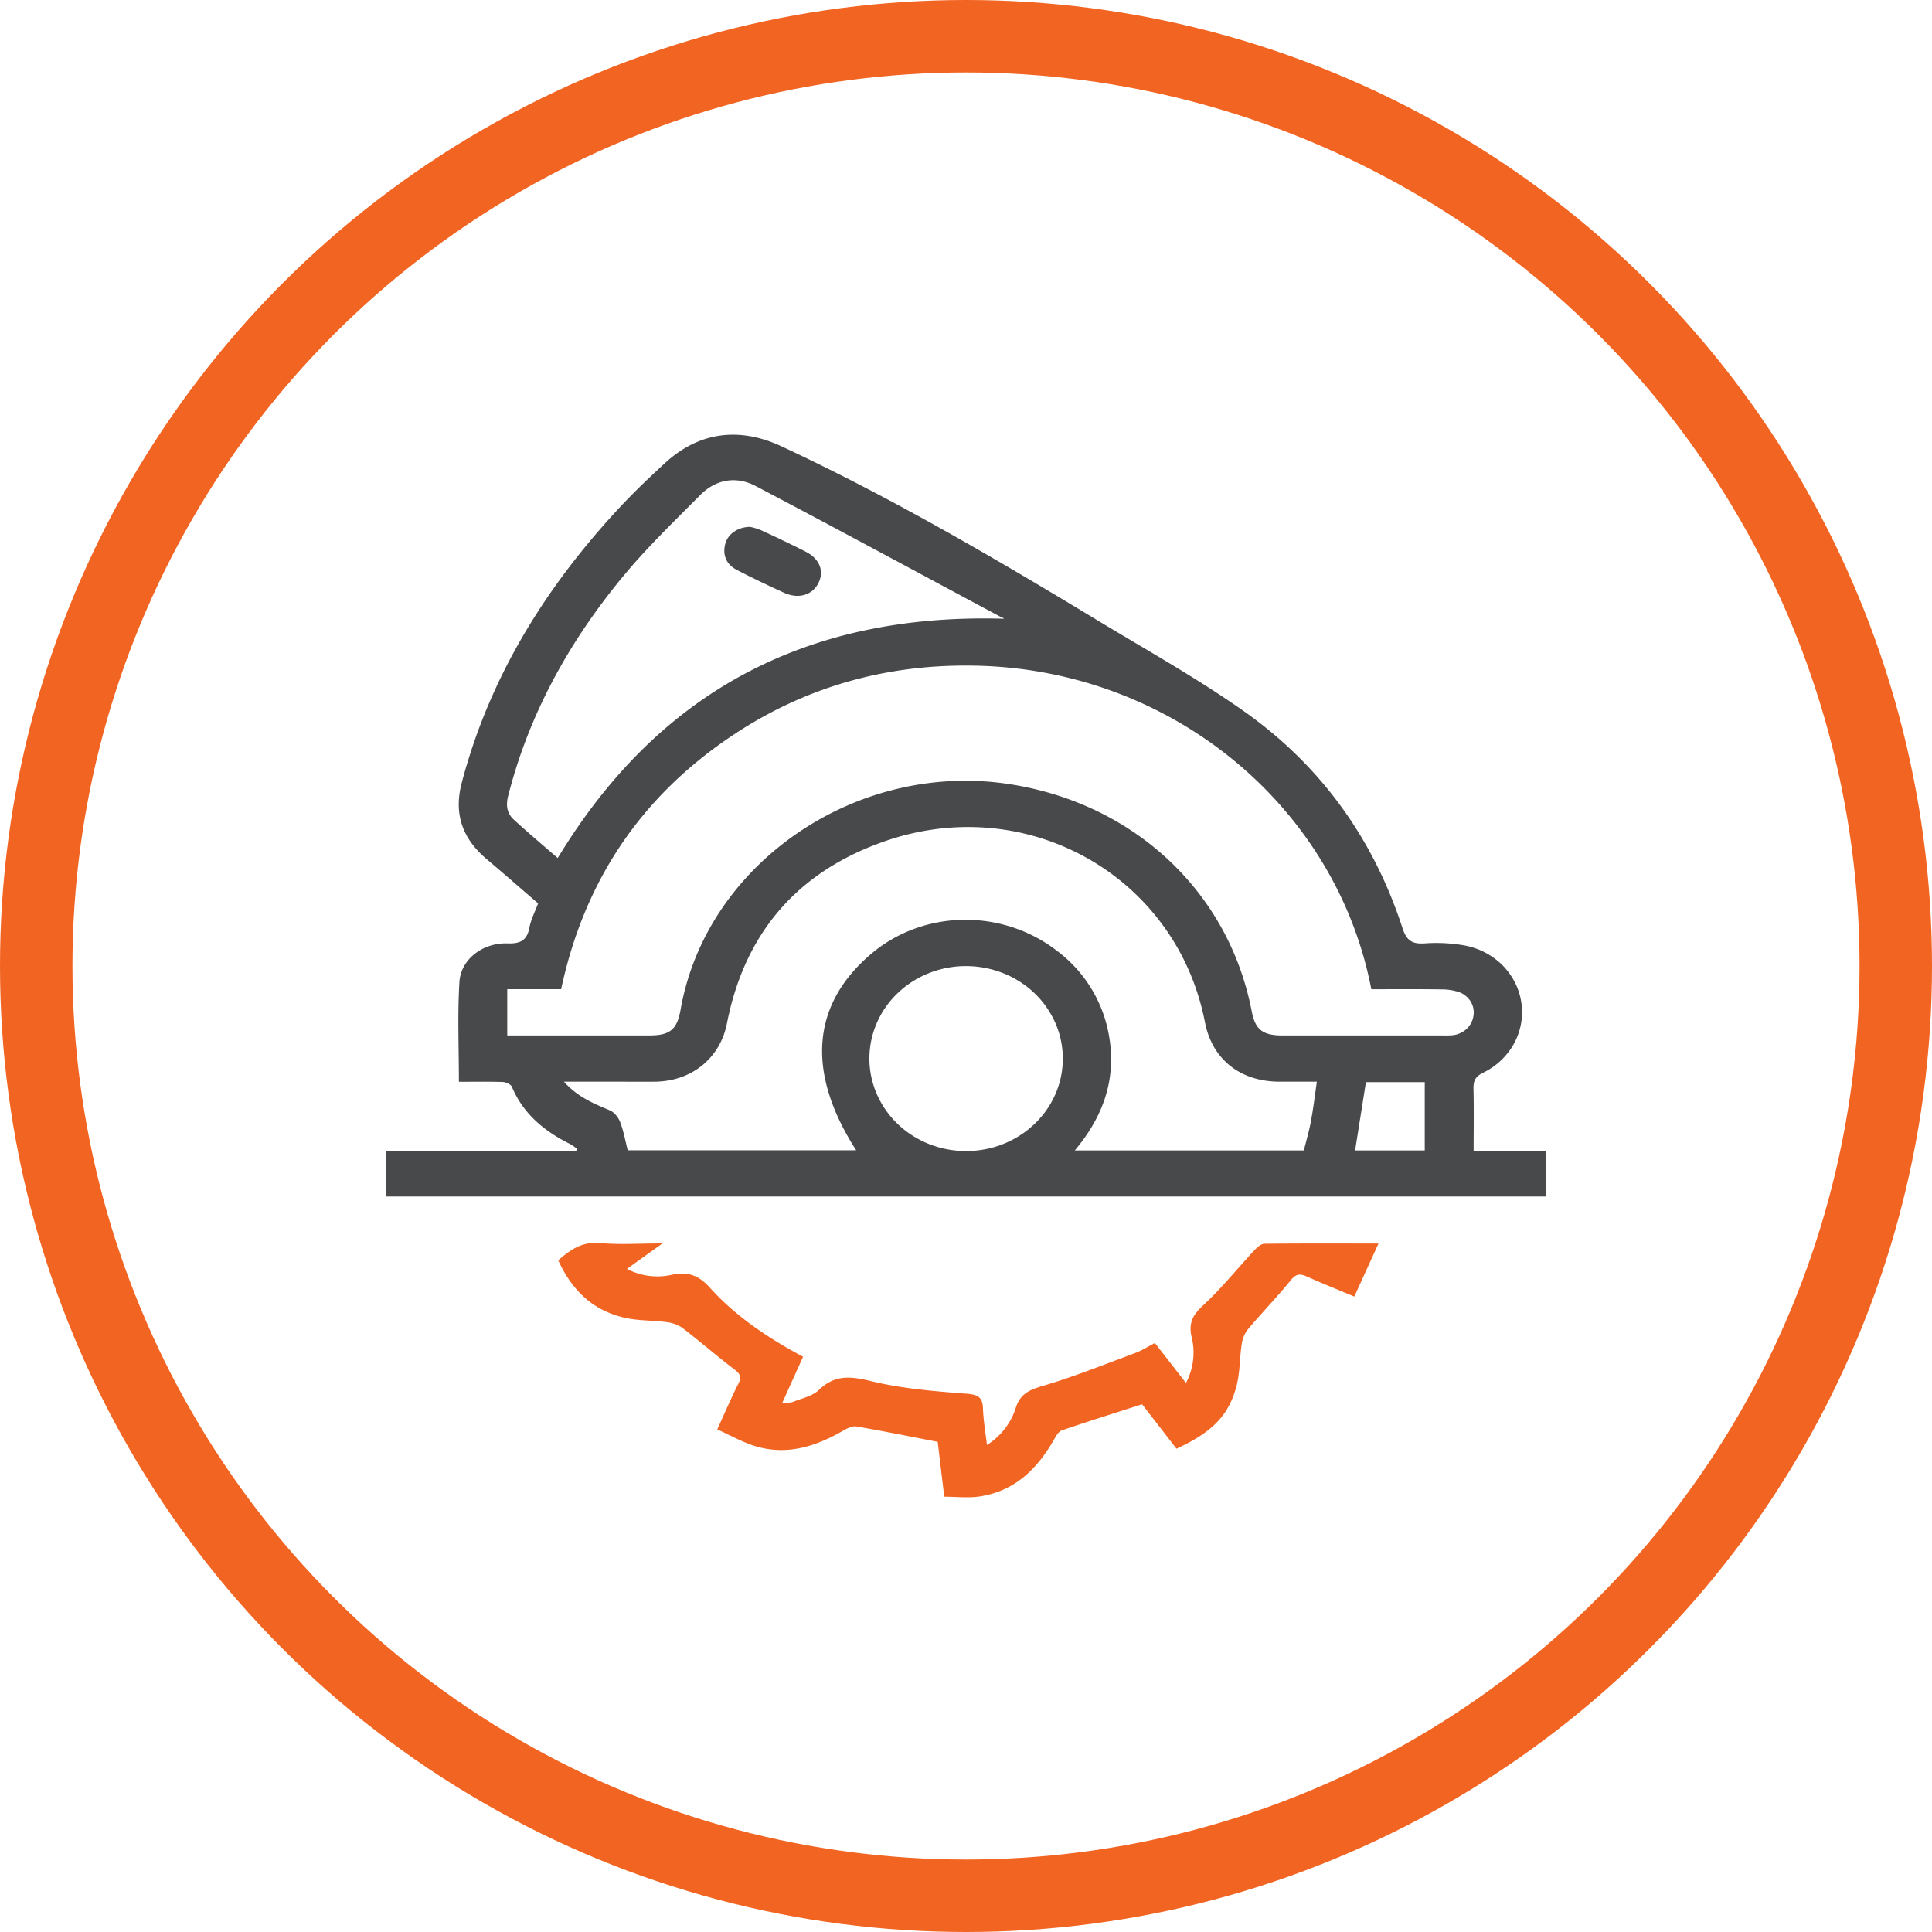 <svg width="40" height="40" fill="none" xmlns="http://www.w3.org/2000/svg"><circle cx="20" cy="20" r="19.25" stroke="#F26422" stroke-width="1.5"/><path d="M8 24.772v-.94h3.926l.02-.047a1.021 1.021 0 0 0-.136-.096c-.542-.267-.978-.63-1.212-1.188-.021-.05-.12-.096-.185-.1-.3-.01-.598-.004-.912-.004 0-.702-.031-1.388.011-2.068.03-.47.486-.814.995-.797.274.01.406-.068.454-.327.032-.17.116-.33.18-.501-.356-.306-.705-.613-1.06-.912-.513-.431-.69-.948-.52-1.59.567-2.15 1.701-4.002 3.226-5.65.308-.335.64-.65.976-.96.7-.647 1.534-.762 2.415-.352 2.252 1.049 4.384 2.297 6.496 3.574 1.034.627 2.097 1.218 3.08 1.911 1.61 1.136 2.688 2.663 3.283 4.49.083.254.194.335.461.317.274-.02.55-.005.82.042.302.055.577.199.79.411.21.213.348.483.39.774.043.29-.01.586-.152.846a1.44 1.44 0 0 1-.639.604c-.163.08-.203.17-.2.33.01.421.003.843.003 1.29H32v.943H8Zm2.503-3.334h2.941c.428 0 .575-.123.647-.536.53-3.016 3.628-5.148 6.79-4.67 2.594.392 4.558 2.23 5.035 4.708.072.375.226.498.632.498H29.9c.05.002.1 0 .15-.003a.5.5 0 0 0 .305-.124.462.462 0 0 0 .152-.281.435.435 0 0 0-.062-.3.469.469 0 0 0-.247-.193 1.156 1.156 0 0 0-.366-.053c-.482-.007-.964-.003-1.44-.003-.729-3.774-4.094-6.568-8.084-6.696-1.865-.06-3.583.406-5.118 1.425-1.935 1.282-3.1 3.055-3.572 5.27h-1.116v.958Zm16.761.957h-.78c-.813-.005-1.388-.466-1.537-1.232-.587-3.016-3.673-4.775-6.634-3.744-1.836.64-2.904 1.935-3.262 3.768-.141.718-.725 1.197-1.486 1.208-.25.003-.5 0-.75 0h-1.139c.285.32.619.454.951.594.093.04.178.15.214.246.072.191.107.394.155.58h4.73c-1.04-1.618-.926-3.024.318-4.072 1.08-.91 2.703-.936 3.841-.056a2.78 2.78 0 0 1 1.062 1.684c.183.91-.077 1.714-.695 2.448h4.743c.05-.203.109-.401.146-.603.048-.258.08-.519.123-.821Zm-15.717-4.63c2.065-3.41 5.112-5.075 9.237-4.955-.012-.022-.047-.027-.076-.043-1.686-.902-3.367-1.813-5.06-2.703-.406-.214-.825-.141-1.147.182-.55.554-1.118 1.101-1.612 1.7-1.115 1.352-1.943 2.853-2.37 4.54-.047.19-.024.354.12.485.294.27.6.527.907.793h.001ZM18 21.921c0 .379.12.749.34 1.063.22.315.534.56.9.704.366.144.77.18 1.157.106a2.03 2.03 0 0 0 1.024-.526c.28-.269.47-.61.546-.982a1.837 1.837 0 0 0-.117-1.106 1.938 1.938 0 0 0-.74-.858c-.33-.21-.718-.32-1.114-.32-.263 0-.523.05-.766.147a2.005 2.005 0 0 0-.648.416c-.186.179-.333.39-.432.623-.1.232-.151.482-.15.733Zm10.28.484-.224 1.414h1.442v-1.415h-1.218Z" fill="#48494B"/><path d="m28.54 25.746-.5 1.098c-.366-.153-.68-.279-.986-.416-.14-.063-.222-.055-.328.076-.286.351-.604.679-.896 1.026a.65.65 0 0 0-.123.312c-.042.275-.034.56-.1.827-.156.627-.501.98-1.249 1.325l-.712-.92c-.563.181-1.114.353-1.66.54-.07.023-.123.12-.164.191-.344.598-.8 1.065-1.542 1.178-.233.035-.478.005-.73.005l-.136-1.136c-.575-.111-1.128-.224-1.683-.318-.082-.015-.189.038-.27.084-.553.32-1.137.514-1.783.335-.281-.078-.54-.23-.828-.358.157-.345.289-.653.44-.952.068-.137.032-.201-.087-.292-.364-.277-.71-.578-1.073-.857a.706.706 0 0 0-.325-.12c-.27-.037-.55-.028-.817-.08-.704-.139-1.147-.58-1.43-1.2.243-.214.489-.393.87-.358.4.037.808.008 1.287.008l-.735.527c.284.15.617.194.933.121.342-.07.558.017.787.271.532.59 1.195 1.035 1.927 1.427l-.432.957c.092-.008.165 0 .225-.023.183-.073.403-.12.534-.246.334-.325.664-.284 1.093-.18.64.154 1.31.208 1.972.258.256.02.326.093.333.316.008.237.05.472.082.745.288-.183.5-.457.598-.774.092-.281.273-.365.55-.447.65-.191 1.279-.444 1.913-.68.137-.05.263-.131.416-.21l.643.827c.156-.294.197-.632.117-.952-.066-.284.022-.456.239-.655.381-.353.706-.76 1.06-1.14.056-.06.137-.134.207-.135.753-.009 1.503-.005 2.363-.005Z" fill="#F26422"/><path d="M15.527 10.907c.074.015.148.037.218.065.314.143.628.294.937.45.29.147.39.408.259.656-.13.248-.414.328-.706.195-.33-.15-.659-.306-.98-.473-.212-.111-.297-.298-.243-.527.05-.21.25-.36.515-.366Z" fill="#48494B"/></svg>